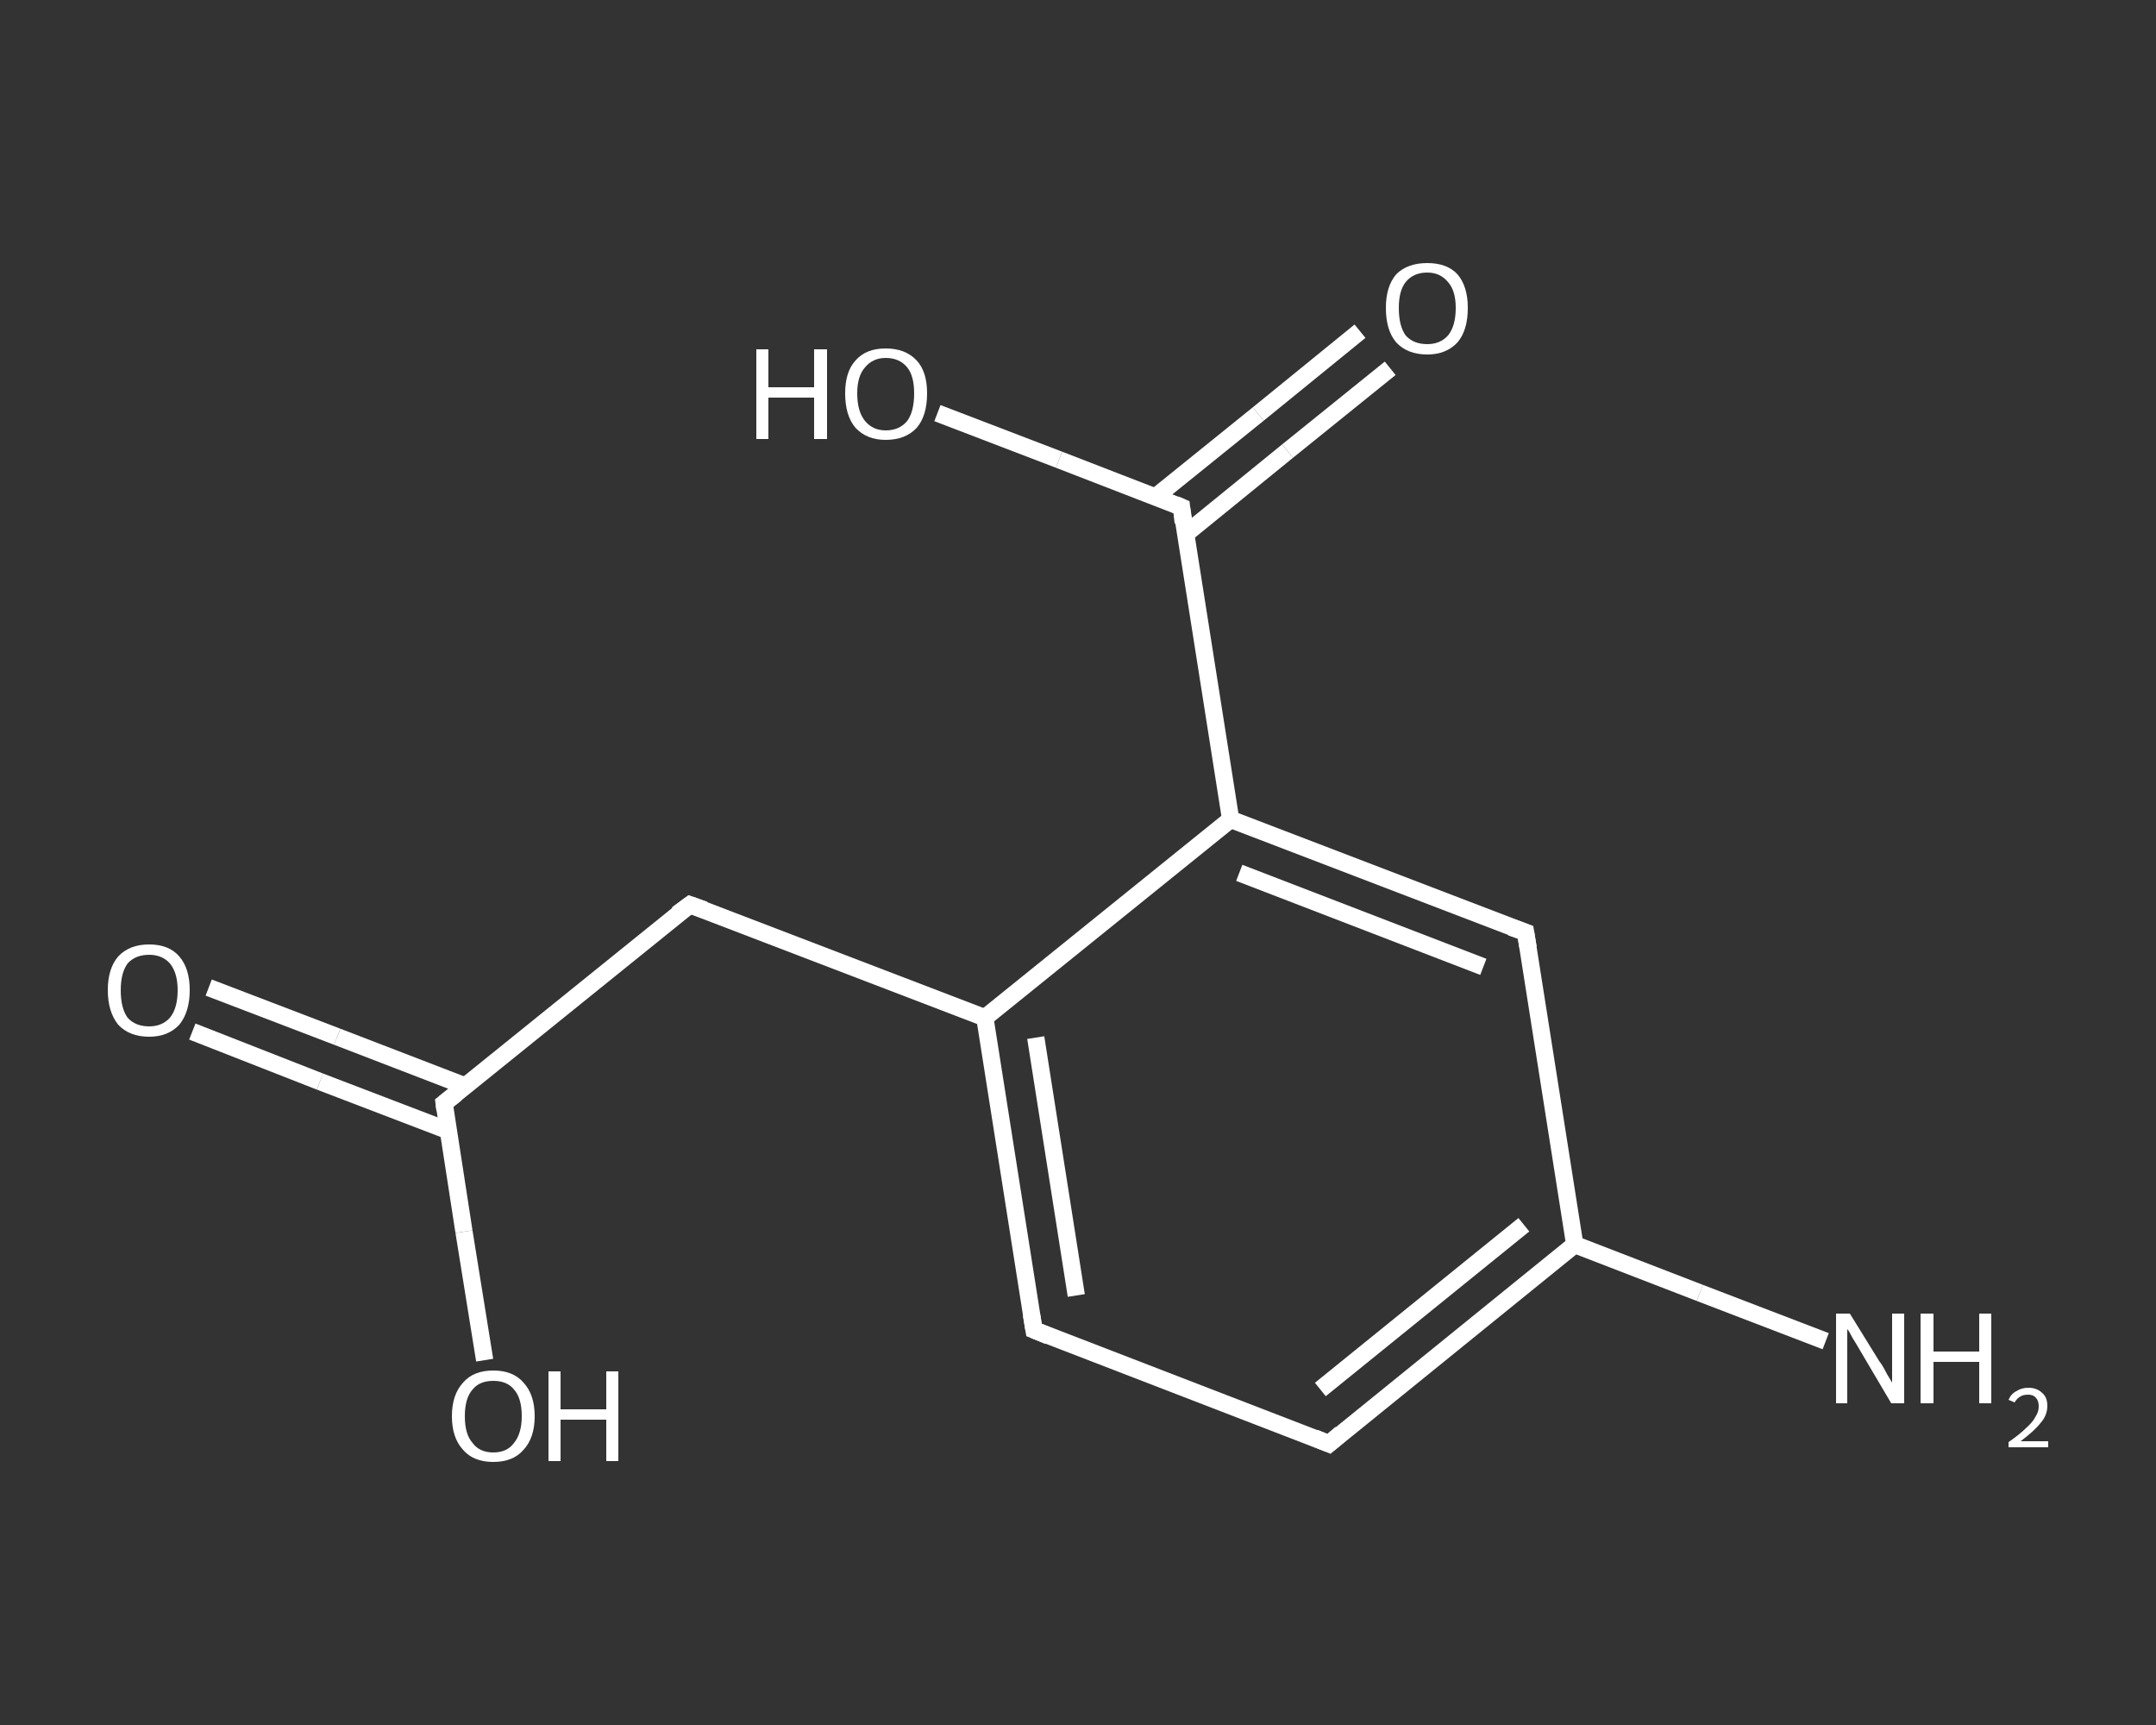 <?xml version='1.0' encoding='iso-8859-1'?>
<svg version='1.1' baseProfile='full'
              xmlns='http://www.w3.org/2000/svg'
                      xmlns:rdkit='http://www.rdkit.org/xml'
                      xmlns:xlink='http://www.w3.org/1999/xlink'
                  xml:space='preserve'
width='250px' height='200px' viewBox='0 0 250 200'>
<rect x="0" y="0" width="250" height="200" fill="#333333" stroke="none"/>
<!-- END OF HEADER -->
<rect style='opacity:1.0;fill:transparent;stroke:none' width='250.0' height='200.0' x='0.0' y='0.0'> </rect>
<path class='bond-0 atom-0 atom-1' d='M 211.7,155.5 L 197.1,149.9' style='fill:none;fill-rule:evenodd;stroke:#FFFFFF;stroke-width:2.0px;stroke-linecap:butt;stroke-linejoin:miter;stroke-opacity:1' />
<path class='bond-0 atom-0 atom-1' d='M 197.1,149.9 L 182.6,144.3' style='fill:none;fill-rule:evenodd;stroke:#FFFFFF;stroke-width:2.0px;stroke-linecap:butt;stroke-linejoin:miter;stroke-opacity:1' />
<path class='bond-1 atom-1 atom-2' d='M 182.6,144.3 L 154.1,167.4' style='fill:none;fill-rule:evenodd;stroke:#FFFFFF;stroke-width:2.0px;stroke-linecap:butt;stroke-linejoin:miter;stroke-opacity:1' />
<path class='bond-1 atom-1 atom-2' d='M 176.7,142.0 L 153.1,161.1' style='fill:none;fill-rule:evenodd;stroke:#FFFFFF;stroke-width:2.0px;stroke-linecap:butt;stroke-linejoin:miter;stroke-opacity:1' />
<path class='bond-2 atom-2 atom-3' d='M 154.1,167.4 L 119.9,154.2' style='fill:none;fill-rule:evenodd;stroke:#FFFFFF;stroke-width:2.0px;stroke-linecap:butt;stroke-linejoin:miter;stroke-opacity:1' />
<path class='bond-3 atom-3 atom-4' d='M 119.9,154.2 L 114.2,118.0' style='fill:none;fill-rule:evenodd;stroke:#FFFFFF;stroke-width:2.0px;stroke-linecap:butt;stroke-linejoin:miter;stroke-opacity:1' />
<path class='bond-3 atom-3 atom-4' d='M 124.8,150.2 L 120.1,120.3' style='fill:none;fill-rule:evenodd;stroke:#FFFFFF;stroke-width:2.0px;stroke-linecap:butt;stroke-linejoin:miter;stroke-opacity:1' />
<path class='bond-4 atom-4 atom-5' d='M 114.2,118.0 L 80.0,104.9' style='fill:none;fill-rule:evenodd;stroke:#FFFFFF;stroke-width:2.0px;stroke-linecap:butt;stroke-linejoin:miter;stroke-opacity:1' />
<path class='bond-5 atom-5 atom-6' d='M 80.0,104.9 L 51.5,127.9' style='fill:none;fill-rule:evenodd;stroke:#FFFFFF;stroke-width:2.0px;stroke-linecap:butt;stroke-linejoin:miter;stroke-opacity:1' />
<path class='bond-6 atom-6 atom-7' d='M 53.9,125.9 L 39.1,120.2' style='fill:none;fill-rule:evenodd;stroke:#FFFFFF;stroke-width:2.0px;stroke-linecap:butt;stroke-linejoin:miter;stroke-opacity:1' />
<path class='bond-6 atom-6 atom-7' d='M 39.1,120.2 L 24.2,114.5' style='fill:none;fill-rule:evenodd;stroke:#FFFFFF;stroke-width:2.0px;stroke-linecap:butt;stroke-linejoin:miter;stroke-opacity:1' />
<path class='bond-6 atom-6 atom-7' d='M 52.0,131.1 L 37.1,125.4' style='fill:none;fill-rule:evenodd;stroke:#FFFFFF;stroke-width:2.0px;stroke-linecap:butt;stroke-linejoin:miter;stroke-opacity:1' />
<path class='bond-6 atom-6 atom-7' d='M 37.1,125.4 L 22.3,119.6' style='fill:none;fill-rule:evenodd;stroke:#FFFFFF;stroke-width:2.0px;stroke-linecap:butt;stroke-linejoin:miter;stroke-opacity:1' />
<path class='bond-7 atom-6 atom-8' d='M 51.5,127.9 L 53.8,142.8' style='fill:none;fill-rule:evenodd;stroke:#FFFFFF;stroke-width:2.0px;stroke-linecap:butt;stroke-linejoin:miter;stroke-opacity:1' />
<path class='bond-7 atom-6 atom-8' d='M 53.8,142.8 L 56.2,157.7' style='fill:none;fill-rule:evenodd;stroke:#FFFFFF;stroke-width:2.0px;stroke-linecap:butt;stroke-linejoin:miter;stroke-opacity:1' />
<path class='bond-8 atom-4 atom-9' d='M 114.2,118.0 L 142.7,95.0' style='fill:none;fill-rule:evenodd;stroke:#FFFFFF;stroke-width:2.0px;stroke-linecap:butt;stroke-linejoin:miter;stroke-opacity:1' />
<path class='bond-9 atom-9 atom-10' d='M 142.7,95.0 L 137.0,58.8' style='fill:none;fill-rule:evenodd;stroke:#FFFFFF;stroke-width:2.0px;stroke-linecap:butt;stroke-linejoin:miter;stroke-opacity:1' />
<path class='bond-10 atom-10 atom-11' d='M 137.5,61.9 L 149.3,52.3' style='fill:none;fill-rule:evenodd;stroke:#FFFFFF;stroke-width:2.0px;stroke-linecap:butt;stroke-linejoin:miter;stroke-opacity:1' />
<path class='bond-10 atom-10 atom-11' d='M 149.3,52.3 L 161.2,42.7' style='fill:none;fill-rule:evenodd;stroke:#FFFFFF;stroke-width:2.0px;stroke-linecap:butt;stroke-linejoin:miter;stroke-opacity:1' />
<path class='bond-10 atom-10 atom-11' d='M 134.0,57.6 L 145.9,48.0' style='fill:none;fill-rule:evenodd;stroke:#FFFFFF;stroke-width:2.0px;stroke-linecap:butt;stroke-linejoin:miter;stroke-opacity:1' />
<path class='bond-10 atom-10 atom-11' d='M 145.9,48.0 L 157.7,38.4' style='fill:none;fill-rule:evenodd;stroke:#FFFFFF;stroke-width:2.0px;stroke-linecap:butt;stroke-linejoin:miter;stroke-opacity:1' />
<path class='bond-11 atom-10 atom-12' d='M 137.0,58.8 L 122.8,53.3' style='fill:none;fill-rule:evenodd;stroke:#FFFFFF;stroke-width:2.0px;stroke-linecap:butt;stroke-linejoin:miter;stroke-opacity:1' />
<path class='bond-11 atom-10 atom-12' d='M 122.8,53.3 L 108.7,47.9' style='fill:none;fill-rule:evenodd;stroke:#FFFFFF;stroke-width:2.0px;stroke-linecap:butt;stroke-linejoin:miter;stroke-opacity:1' />
<path class='bond-12 atom-9 atom-13' d='M 142.7,95.0 L 176.9,108.1' style='fill:none;fill-rule:evenodd;stroke:#FFFFFF;stroke-width:2.0px;stroke-linecap:butt;stroke-linejoin:miter;stroke-opacity:1' />
<path class='bond-12 atom-9 atom-13' d='M 143.7,101.2 L 172.0,112.1' style='fill:none;fill-rule:evenodd;stroke:#FFFFFF;stroke-width:2.0px;stroke-linecap:butt;stroke-linejoin:miter;stroke-opacity:1' />
<path class='bond-13 atom-13 atom-1' d='M 176.9,108.1 L 182.6,144.3' style='fill:none;fill-rule:evenodd;stroke:#FFFFFF;stroke-width:2.0px;stroke-linecap:butt;stroke-linejoin:miter;stroke-opacity:1' />
<path d='M 155.5,166.2 L 154.1,167.4 L 152.4,166.7' style='fill:none;stroke:#FFFFFF;stroke-width:2.0px;stroke-linecap:butt;stroke-linejoin:miter;stroke-opacity:1;' />
<path d='M 121.6,154.9 L 119.9,154.2 L 119.6,152.4' style='fill:none;stroke:#FFFFFF;stroke-width:2.0px;stroke-linecap:butt;stroke-linejoin:miter;stroke-opacity:1;' />
<path d='M 81.7,105.5 L 80.0,104.9 L 78.5,106.0' style='fill:none;stroke:#FFFFFF;stroke-width:2.0px;stroke-linecap:butt;stroke-linejoin:miter;stroke-opacity:1;' />
<path d='M 52.9,126.8 L 51.5,127.9 L 51.6,128.7' style='fill:none;stroke:#FFFFFF;stroke-width:2.0px;stroke-linecap:butt;stroke-linejoin:miter;stroke-opacity:1;' />
<path d='M 137.2,60.6 L 137.0,58.8 L 136.3,58.5' style='fill:none;stroke:#FFFFFF;stroke-width:2.0px;stroke-linecap:butt;stroke-linejoin:miter;stroke-opacity:1;' />
<path d='M 175.2,107.5 L 176.9,108.1 L 177.2,109.9' style='fill:none;stroke:#FFFFFF;stroke-width:2.0px;stroke-linecap:butt;stroke-linejoin:miter;stroke-opacity:1;' />
<path class='atom-0' d='M 214.5 152.3
L 217.9 157.8
Q 218.3 158.3, 218.8 159.3
Q 219.4 160.3, 219.4 160.3
L 219.4 152.3
L 220.8 152.3
L 220.8 162.7
L 219.3 162.7
L 215.7 156.6
Q 215.3 155.9, 214.8 155.1
Q 214.4 154.3, 214.2 154.1
L 214.2 162.7
L 212.9 162.7
L 212.9 152.3
L 214.5 152.3
' fill='#FFFFFF'/>
<path class='atom-0' d='M 222.7 152.3
L 224.2 152.3
L 224.2 156.7
L 229.5 156.7
L 229.5 152.3
L 230.9 152.3
L 230.9 162.7
L 229.5 162.7
L 229.5 157.9
L 224.2 157.9
L 224.2 162.7
L 222.7 162.7
L 222.7 152.3
' fill='#FFFFFF'/>
<path class='atom-0' d='M 232.9 162.3
Q 233.2 161.6, 233.8 161.3
Q 234.4 160.9, 235.2 160.9
Q 236.2 160.9, 236.8 161.5
Q 237.4 162.0, 237.4 163.0
Q 237.4 164.1, 236.6 165.0
Q 235.9 165.9, 234.3 167.1
L 237.5 167.1
L 237.5 167.8
L 232.9 167.8
L 232.9 167.2
Q 234.2 166.3, 234.9 165.6
Q 235.7 164.9, 236.0 164.3
Q 236.4 163.7, 236.4 163.1
Q 236.4 162.4, 236.1 162.1
Q 235.8 161.7, 235.2 161.7
Q 234.6 161.7, 234.3 161.9
Q 233.9 162.1, 233.6 162.6
L 232.9 162.3
' fill='#FFFFFF'/>
<path class='atom-7' d='M 12.5 114.8
Q 12.5 112.3, 13.7 110.9
Q 15.0 109.5, 17.3 109.5
Q 19.6 109.5, 20.8 110.9
Q 22.0 112.3, 22.0 114.8
Q 22.0 117.3, 20.8 118.8
Q 19.5 120.2, 17.3 120.2
Q 15.0 120.2, 13.7 118.8
Q 12.5 117.3, 12.5 114.8
M 17.3 119.0
Q 18.8 119.0, 19.7 118.0
Q 20.6 116.9, 20.6 114.8
Q 20.6 112.8, 19.7 111.7
Q 18.8 110.7, 17.3 110.7
Q 15.7 110.7, 14.8 111.7
Q 14.0 112.8, 14.0 114.8
Q 14.0 116.9, 14.8 118.0
Q 15.7 119.0, 17.3 119.0
' fill='#FFFFFF'/>
<path class='atom-8' d='M 52.4 164.2
Q 52.4 161.7, 53.7 160.3
Q 54.9 158.9, 57.2 158.9
Q 59.5 158.9, 60.7 160.3
Q 62.0 161.7, 62.0 164.2
Q 62.0 166.7, 60.7 168.1
Q 59.5 169.5, 57.2 169.5
Q 54.9 169.5, 53.7 168.1
Q 52.4 166.7, 52.4 164.2
M 57.2 168.4
Q 58.8 168.4, 59.6 167.3
Q 60.5 166.2, 60.5 164.2
Q 60.5 162.1, 59.6 161.1
Q 58.8 160.1, 57.2 160.1
Q 55.6 160.1, 54.8 161.1
Q 53.9 162.1, 53.9 164.2
Q 53.9 166.3, 54.8 167.3
Q 55.6 168.4, 57.2 168.4
' fill='#FFFFFF'/>
<path class='atom-8' d='M 63.6 159.0
L 65.0 159.0
L 65.0 163.4
L 70.3 163.4
L 70.3 159.0
L 71.7 159.0
L 71.7 169.4
L 70.3 169.4
L 70.3 164.6
L 65.0 164.6
L 65.0 169.4
L 63.6 169.4
L 63.6 159.0
' fill='#FFFFFF'/>
<path class='atom-11' d='M 160.7 35.7
Q 160.7 33.2, 161.9 31.8
Q 163.2 30.5, 165.5 30.5
Q 167.8 30.5, 169.0 31.8
Q 170.2 33.2, 170.2 35.7
Q 170.2 38.3, 169.0 39.7
Q 167.7 41.1, 165.5 41.1
Q 163.2 41.1, 161.9 39.7
Q 160.7 38.3, 160.7 35.7
M 165.5 39.9
Q 167.0 39.9, 167.9 38.9
Q 168.8 37.8, 168.8 35.7
Q 168.8 33.7, 167.9 32.7
Q 167.0 31.6, 165.5 31.6
Q 163.9 31.6, 163.0 32.7
Q 162.2 33.7, 162.2 35.7
Q 162.2 37.8, 163.0 38.9
Q 163.9 39.9, 165.5 39.9
' fill='#FFFFFF'/>
<path class='atom-12' d='M 87.7 40.5
L 89.1 40.5
L 89.1 44.9
L 94.4 44.9
L 94.4 40.5
L 95.9 40.5
L 95.9 50.9
L 94.4 50.9
L 94.4 46.1
L 89.1 46.1
L 89.1 50.9
L 87.7 50.9
L 87.7 40.5
' fill='#FFFFFF'/>
<path class='atom-12' d='M 98.0 45.6
Q 98.0 43.1, 99.2 41.8
Q 100.4 40.4, 102.7 40.4
Q 105.0 40.4, 106.3 41.8
Q 107.5 43.1, 107.5 45.6
Q 107.5 48.2, 106.3 49.6
Q 105.0 51.0, 102.7 51.0
Q 100.5 51.0, 99.2 49.6
Q 98.0 48.2, 98.0 45.6
M 102.7 49.9
Q 104.3 49.9, 105.2 48.8
Q 106.0 47.7, 106.0 45.6
Q 106.0 43.6, 105.2 42.6
Q 104.3 41.5, 102.7 41.5
Q 101.2 41.5, 100.3 42.6
Q 99.4 43.6, 99.4 45.6
Q 99.4 47.7, 100.3 48.8
Q 101.2 49.9, 102.7 49.9
' fill='#FFFFFF'/>
</svg>
